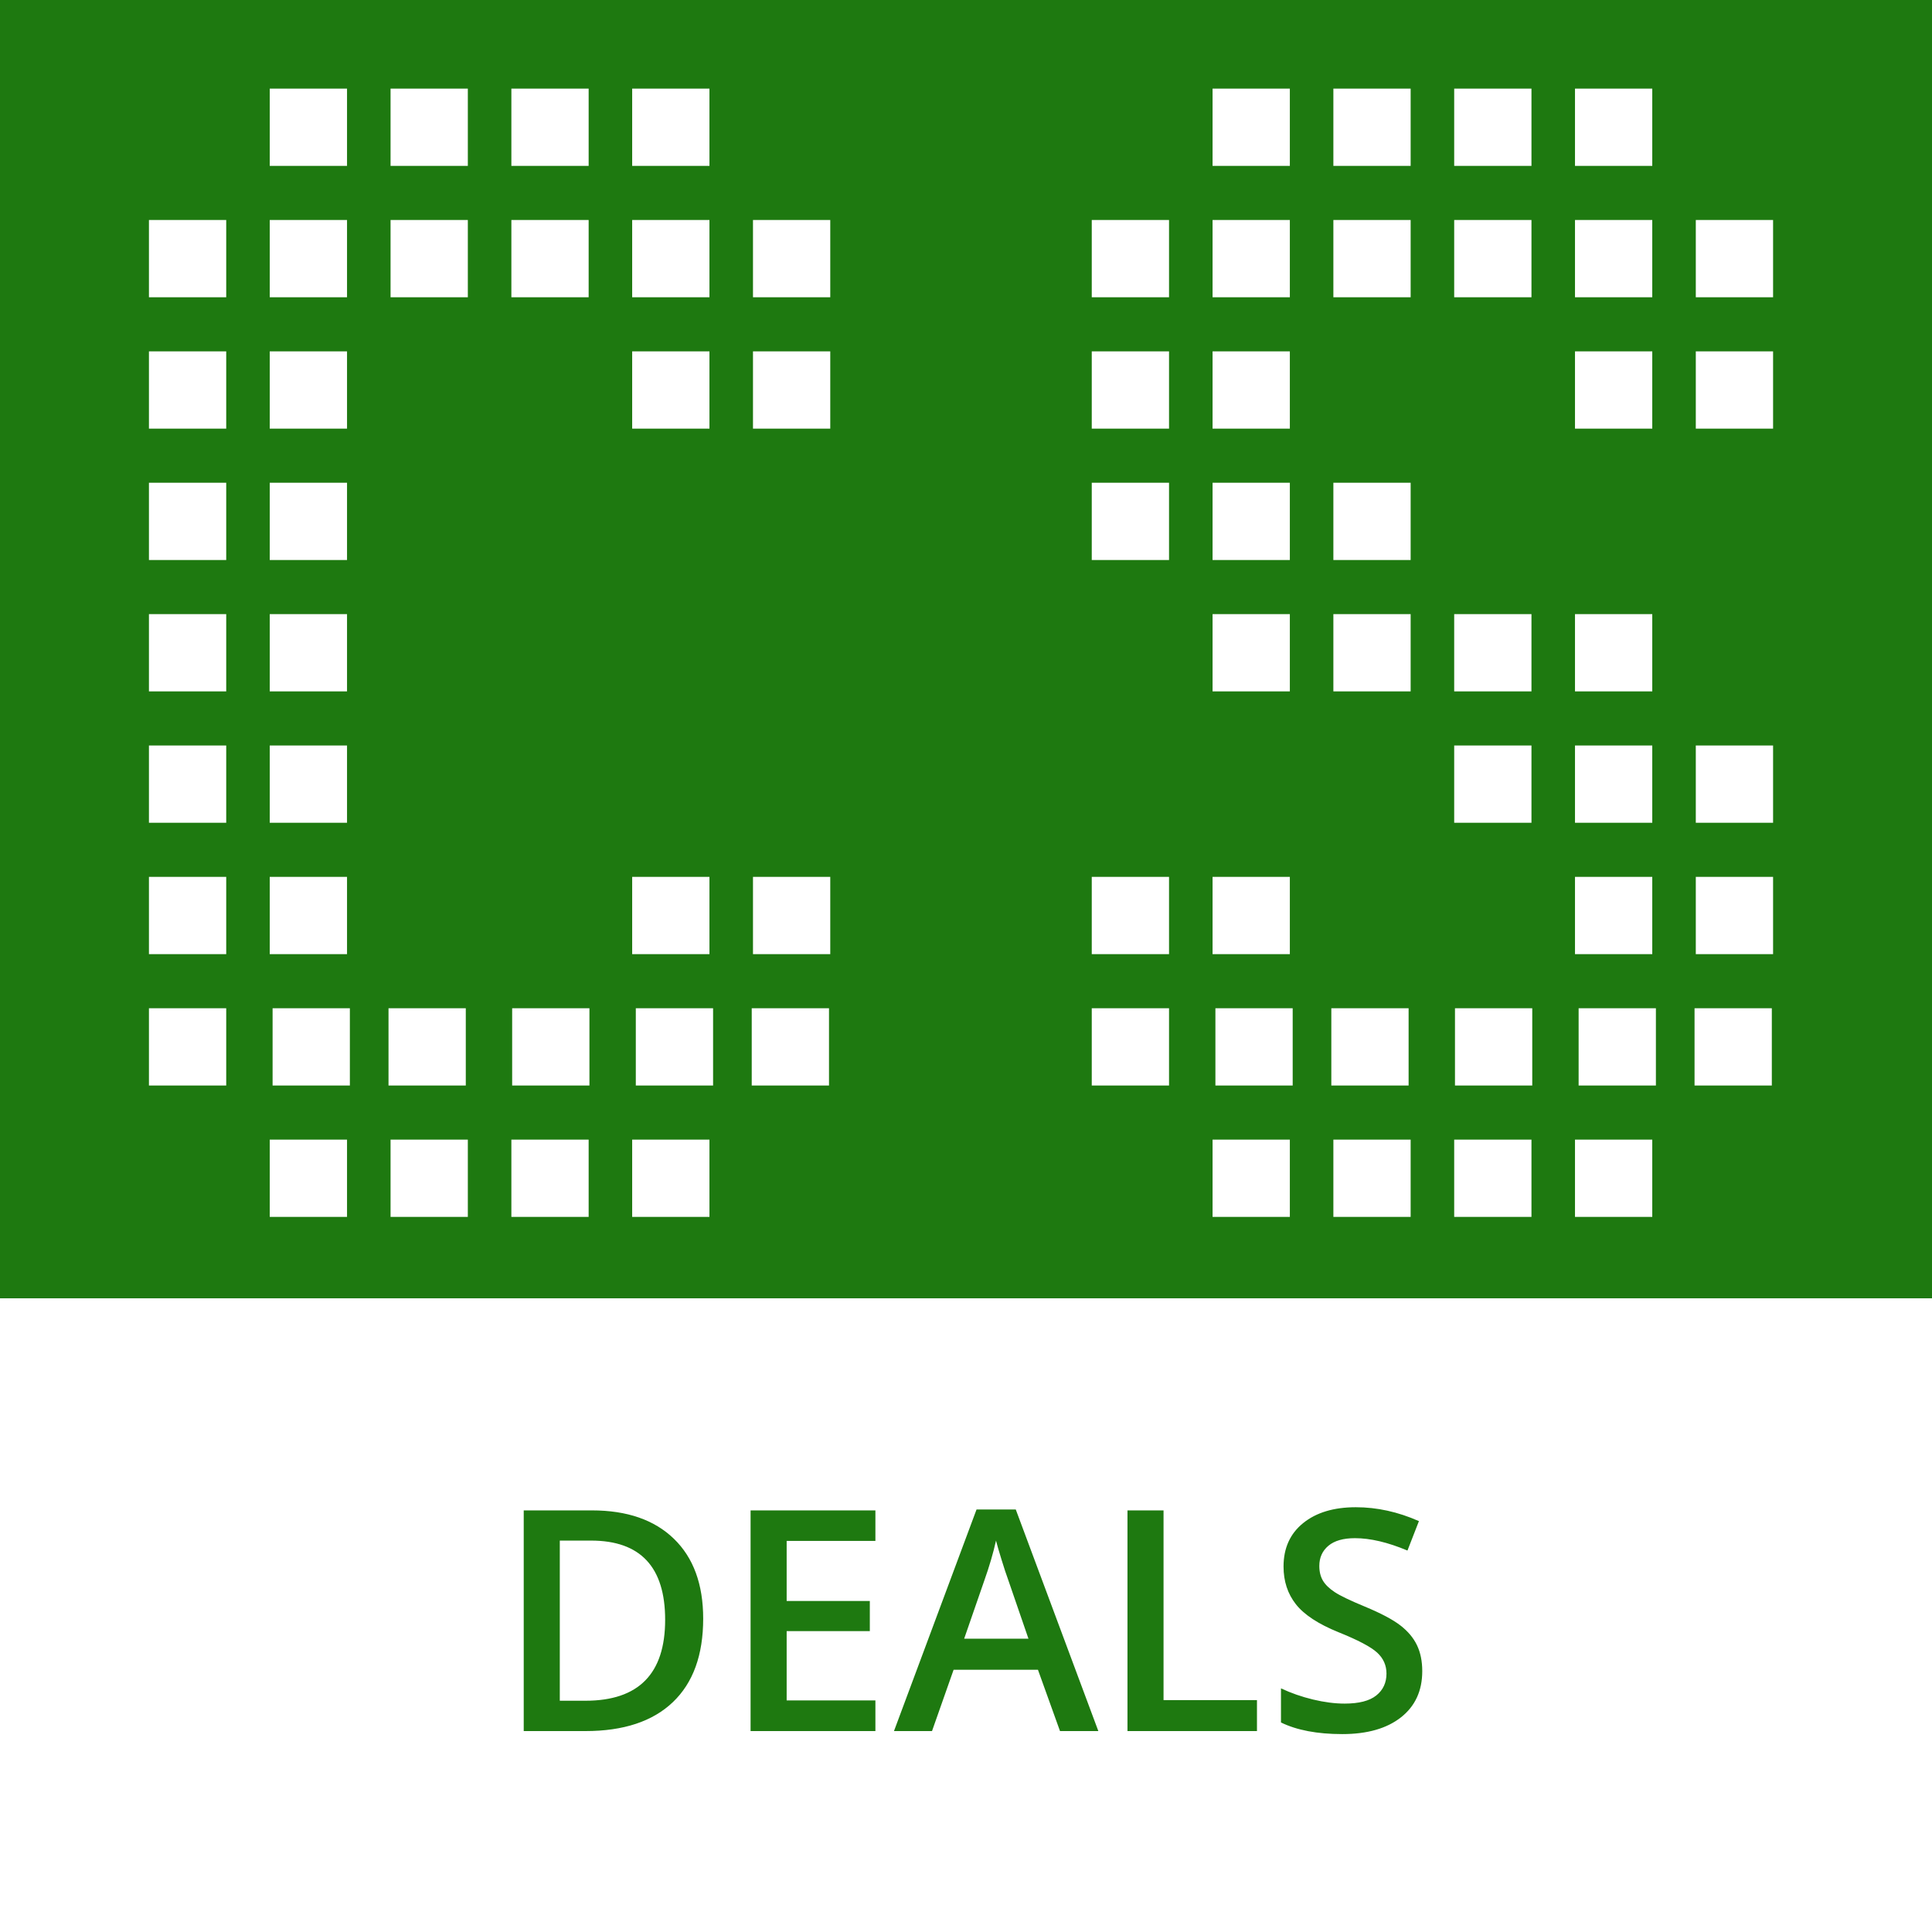 <?xml version="1.0" encoding="UTF-8"?>
<svg width="250px" height="250px" viewBox="0 0 250 250" version="1.1" xmlns="http://www.w3.org/2000/svg" xmlns:xlink="http://www.w3.org/1999/xlink">
    <!-- Generator: Sketch 55.2 (78181) - https://sketchapp.com -->
    <title>CS Deals Logo</title>
    <desc>Created with Sketch.</desc>
    <g id="CS-Deals-Logo" stroke="none" stroke-width="1" fill="none" fill-rule="evenodd">
        <rect fill="#FFFFFF" x="0" y="0" width="250" height="250"></rect>
        <path d="M41,-41 L209,-41 L209,209 L41,209 L41,-41 Z M181.466,158.727 L181.466,148.727 L171.466,148.727 L171.466,158.727 L181.466,158.727 Z M181.466,173.727 L181.466,163.727 L171.466,163.727 L171.466,173.727 L181.466,173.727 Z M181.466,189.727 L181.466,179.727 L171.466,179.727 L171.466,189.727 L181.466,189.727 Z M79.466,158.462 L79.466,148.462 L69.466,148.462 L69.466,158.462 L79.466,158.462 Z M62.466,158.462 L62.466,148.462 L52.466,148.462 L52.466,158.462 L62.466,158.462 Z M198.466,158.462 L198.466,148.462 L188.466,148.462 L188.466,158.462 L198.466,158.462 Z M79.466,174.094 L79.466,164.094 L69.466,164.094 L69.466,174.094 L79.466,174.094 Z M62.466,174.094 L62.466,164.094 L52.466,164.094 L52.466,174.094 L62.466,174.094 Z M198.466,174.094 L198.466,164.094 L188.466,164.094 L188.466,174.094 L198.466,174.094 Z M96.466,174.094 L96.466,164.094 L86.466,164.094 L86.466,174.094 L96.466,174.094 Z M79.466,189.727 L79.466,179.727 L69.466,179.727 L69.466,189.727 L79.466,189.727 Z M96.466,189.727 L96.466,179.727 L86.466,179.727 L86.466,189.727 L96.466,189.727 Z M181.466,111.727 L181.466,101.727 L171.466,101.727 L171.466,111.727 L181.466,111.727 Z M181.466,126.727 L181.466,116.727 L171.466,116.727 L171.466,126.727 L181.466,126.727 Z M181.466,142.727 L181.466,132.727 L171.466,132.727 L171.466,142.727 L181.466,142.727 Z M79.466,111.564 L79.466,101.564 L69.466,101.564 L69.466,111.564 L79.466,111.564 Z M96.466,111.564 L96.466,101.564 L86.466,101.564 L86.466,111.564 L96.466,111.564 Z M79.466,127.197 L79.466,117.197 L69.466,117.197 L69.466,127.197 L79.466,127.197 Z M62.466,127.197 L62.466,117.197 L52.466,117.197 L52.466,127.197 L62.466,127.197 Z M198.466,127.197 L198.466,117.197 L188.466,117.197 L188.466,127.197 L198.466,127.197 Z M96.466,127.197 L96.466,117.197 L86.466,117.197 L86.466,127.197 L96.466,127.197 Z M79.466,142.829 L79.466,132.829 L69.466,132.829 L69.466,142.829 L79.466,142.829 Z M62.466,142.829 L62.466,132.829 L52.466,132.829 L52.466,142.829 L62.466,142.829 Z M198.466,142.829 L198.466,132.829 L188.466,132.829 L188.466,142.829 L198.466,142.829 Z M113.466,174.094 L113.466,164.094 L103.466,164.094 L103.466,174.094 L113.466,174.094 Z M113.466,189.727 L113.466,179.727 L103.466,179.727 L103.466,189.727 L113.466,189.727 Z M130.466,174.094 L130.466,164.094 L120.466,164.094 L120.466,174.094 L130.466,174.094 Z M130.466,189.727 L130.466,179.727 L120.466,179.727 L120.466,189.727 L130.466,189.727 Z M147.466,174.094 L147.466,164.094 L137.466,164.094 L137.466,174.094 L147.466,174.094 Z M147.466,189.727 L147.466,179.727 L137.466,179.727 L137.466,189.727 L147.466,189.727 Z M164.466,174.094 L164.466,164.094 L154.466,164.094 L154.466,174.094 L164.466,174.094 Z M164.466,189.727 L164.466,179.727 L154.466,179.727 L154.466,189.727 L164.466,189.727 Z M164.466,111.564 L164.466,101.564 L154.466,101.564 L154.466,111.564 L164.466,111.564 Z M164.466,127.197 L164.466,117.197 L154.466,117.197 L154.466,127.197 L164.466,127.197 Z M181.466,36.727 L181.466,26.727 L171.466,26.727 L171.466,36.727 L181.466,36.727 Z M181.466,51.727 L181.466,41.727 L171.466,41.727 L171.466,51.727 L181.466,51.727 Z M181.466,67.727 L181.466,57.727 L171.466,57.727 L171.466,67.727 L181.466,67.727 Z M79.466,36.462 L79.466,26.462 L69.466,26.462 L69.466,36.462 L79.466,36.462 Z M62.466,36.462 L62.466,26.462 L52.466,26.462 L52.466,36.462 L62.466,36.462 Z M198.466,36.462 L198.466,26.462 L188.466,26.462 L188.466,36.462 L198.466,36.462 Z M79.466,52.094 L79.466,42.094 L69.466,42.094 L69.466,52.094 L79.466,52.094 Z M62.466,52.094 L62.466,42.094 L52.466,42.094 L52.466,52.094 L62.466,52.094 Z M198.466,52.094 L198.466,42.094 L188.466,42.094 L188.466,52.094 L198.466,52.094 Z M96.466,52.094 L96.466,42.094 L86.466,42.094 L86.466,52.094 L96.466,52.094 Z M79.466,67.727 L79.466,57.727 L69.466,57.727 L69.466,67.727 L79.466,67.727 Z M96.466,67.727 L96.466,57.727 L86.466,57.727 L86.466,67.727 L96.466,67.727 Z M181.466,-10.273 L181.466,-20.273 L171.466,-20.273 L171.466,-10.273 L181.466,-10.273 Z M181.466,4.727 L181.466,-5.273 L171.466,-5.273 L171.466,4.727 L181.466,4.727 Z M181.466,20.727 L181.466,10.727 L171.466,10.727 L171.466,20.727 L181.466,20.727 Z M79.466,-10.436 L79.466,-20.436 L69.466,-20.436 L69.466,-10.436 L79.466,-10.436 Z M96.466,-10.436 L96.466,-20.436 L86.466,-20.436 L86.466,-10.436 L96.466,-10.436 Z M79.466,5.197 L79.466,-4.803 L69.466,-4.803 L69.466,5.197 L79.466,5.197 Z M62.466,5.197 L62.466,-4.803 L52.466,-4.803 L52.466,5.197 L62.466,5.197 Z M198.466,5.197 L198.466,-4.803 L188.466,-4.803 L188.466,5.197 L198.466,5.197 Z M96.466,5.197 L96.466,-4.803 L86.466,-4.803 L86.466,5.197 L96.466,5.197 Z M79.466,20.829 L79.466,10.829 L69.466,10.829 L69.466,20.829 L79.466,20.829 Z M62.466,20.829 L62.466,10.829 L52.466,10.829 L52.466,20.829 L62.466,20.829 Z M198.466,20.829 L198.466,10.829 L188.466,10.829 L188.466,20.829 L198.466,20.829 Z M113.466,36.462 L113.466,26.462 L103.466,26.462 L103.466,36.462 L113.466,36.462 Z M113.466,52.094 L113.466,42.094 L103.466,42.094 L103.466,52.094 L113.466,52.094 Z M113.466,67.727 L113.466,57.727 L103.466,57.727 L103.466,67.727 L113.466,67.727 Z M130.466,36.462 L130.466,26.462 L120.466,26.462 L120.466,36.462 L130.466,36.462 Z M130.466,52.094 L130.466,42.094 L120.466,42.094 L120.466,52.094 L130.466,52.094 Z M130.466,5.197 L130.466,-4.803 L120.466,-4.803 L120.466,5.197 L130.466,5.197 Z M130.466,20.829 L130.466,10.829 L120.466,10.829 L120.466,20.829 L130.466,20.829 Z M147.466,-10.436 L147.466,-20.436 L137.466,-20.436 L137.466,-10.436 L147.466,-10.436 Z M147.466,5.197 L147.466,-4.803 L137.466,-4.803 L137.466,5.197 L147.466,5.197 Z M147.466,20.829 L147.466,10.829 L137.466,10.829 L137.466,20.829 L147.466,20.829 Z M164.466,52.094 L164.466,42.094 L154.466,42.094 L154.466,52.094 L164.466,52.094 Z M164.466,67.727 L164.466,57.727 L154.466,57.727 L154.466,67.727 L164.466,67.727 Z M164.466,-10.436 L164.466,-20.436 L154.466,-20.436 L154.466,-10.436 L164.466,-10.436 Z M164.466,5.197 L164.466,-4.803 L154.466,-4.803 L154.466,5.197 L164.466,5.197 Z" id="Combined-Shape" fill="#1E7910" transform="translate(125, 84) rotate(90) translate(-125, -84) "></path>
        <path d="M90.992,209.449 C90.992,214.163 89.684,217.766 87.066,220.26 C84.449,222.753 80.68,224 75.758,224 L67.77,224 L67.77,195.445 L76.598,195.445 C81.142,195.445 84.677,196.669 87.203,199.117 C89.729,201.565 90.992,205.009 90.992,209.449 Z M86.07,209.605 C86.07,202.769 82.874,199.352 76.48,199.352 L72.438,199.352 L72.438,220.074 L75.758,220.074 C82.633,220.074 86.07,216.585 86.07,209.605 Z M113.277,224 L97.125,224 L97.125,195.445 L113.277,195.445 L113.277,199.391 L101.793,199.391 L101.793,207.164 L112.555,207.164 L112.555,211.07 L101.793,211.07 L101.793,220.035 L113.277,220.035 L113.277,224 Z M137.164,224 L134.312,216.07 L123.395,216.07 L120.602,224 L115.68,224 L126.363,195.328 L131.441,195.328 L142.125,224 L137.164,224 Z M133.082,212.047 L130.406,204.273 C130.211,203.753 129.941,202.932 129.596,201.812 C129.251,200.693 129.013,199.872 128.883,199.352 C128.531,200.953 128.017,202.704 127.34,204.605 L124.762,212.047 L133.082,212.047 Z M145.895,224 L145.895,195.445 L150.562,195.445 L150.562,219.996 L162.652,219.996 L162.652,224 L145.895,224 Z M184.039,216.246 C184.039,218.785 183.121,220.777 181.285,222.223 C179.449,223.668 176.917,224.391 173.688,224.391 C170.458,224.391 167.815,223.889 165.758,222.887 L165.758,218.473 C167.06,219.085 168.443,219.566 169.908,219.918 C171.373,220.27 172.737,220.445 174,220.445 C175.849,220.445 177.213,220.094 178.092,219.391 C178.971,218.687 179.41,217.743 179.41,216.559 C179.41,215.491 179.007,214.586 178.199,213.844 C177.392,213.102 175.725,212.223 173.199,211.207 C170.595,210.152 168.759,208.948 167.691,207.594 C166.624,206.24 166.09,204.612 166.09,202.711 C166.09,200.328 166.936,198.453 168.629,197.086 C170.322,195.719 172.594,195.035 175.445,195.035 C178.18,195.035 180.901,195.634 183.609,196.832 L182.125,200.641 C179.586,199.573 177.32,199.039 175.328,199.039 C173.818,199.039 172.672,199.368 171.891,200.025 C171.109,200.683 170.719,201.552 170.719,202.633 C170.719,203.375 170.875,204.01 171.188,204.537 C171.5,205.064 172.014,205.562 172.73,206.031 C173.447,206.5 174.736,207.118 176.598,207.887 C178.694,208.759 180.23,209.573 181.207,210.328 C182.184,211.083 182.9,211.936 183.355,212.887 C183.811,213.837 184.039,214.957 184.039,216.246 Z" id="DEALS" fill="#1E7910" fill-rule="nonzero"></path>
    </g>
</svg>